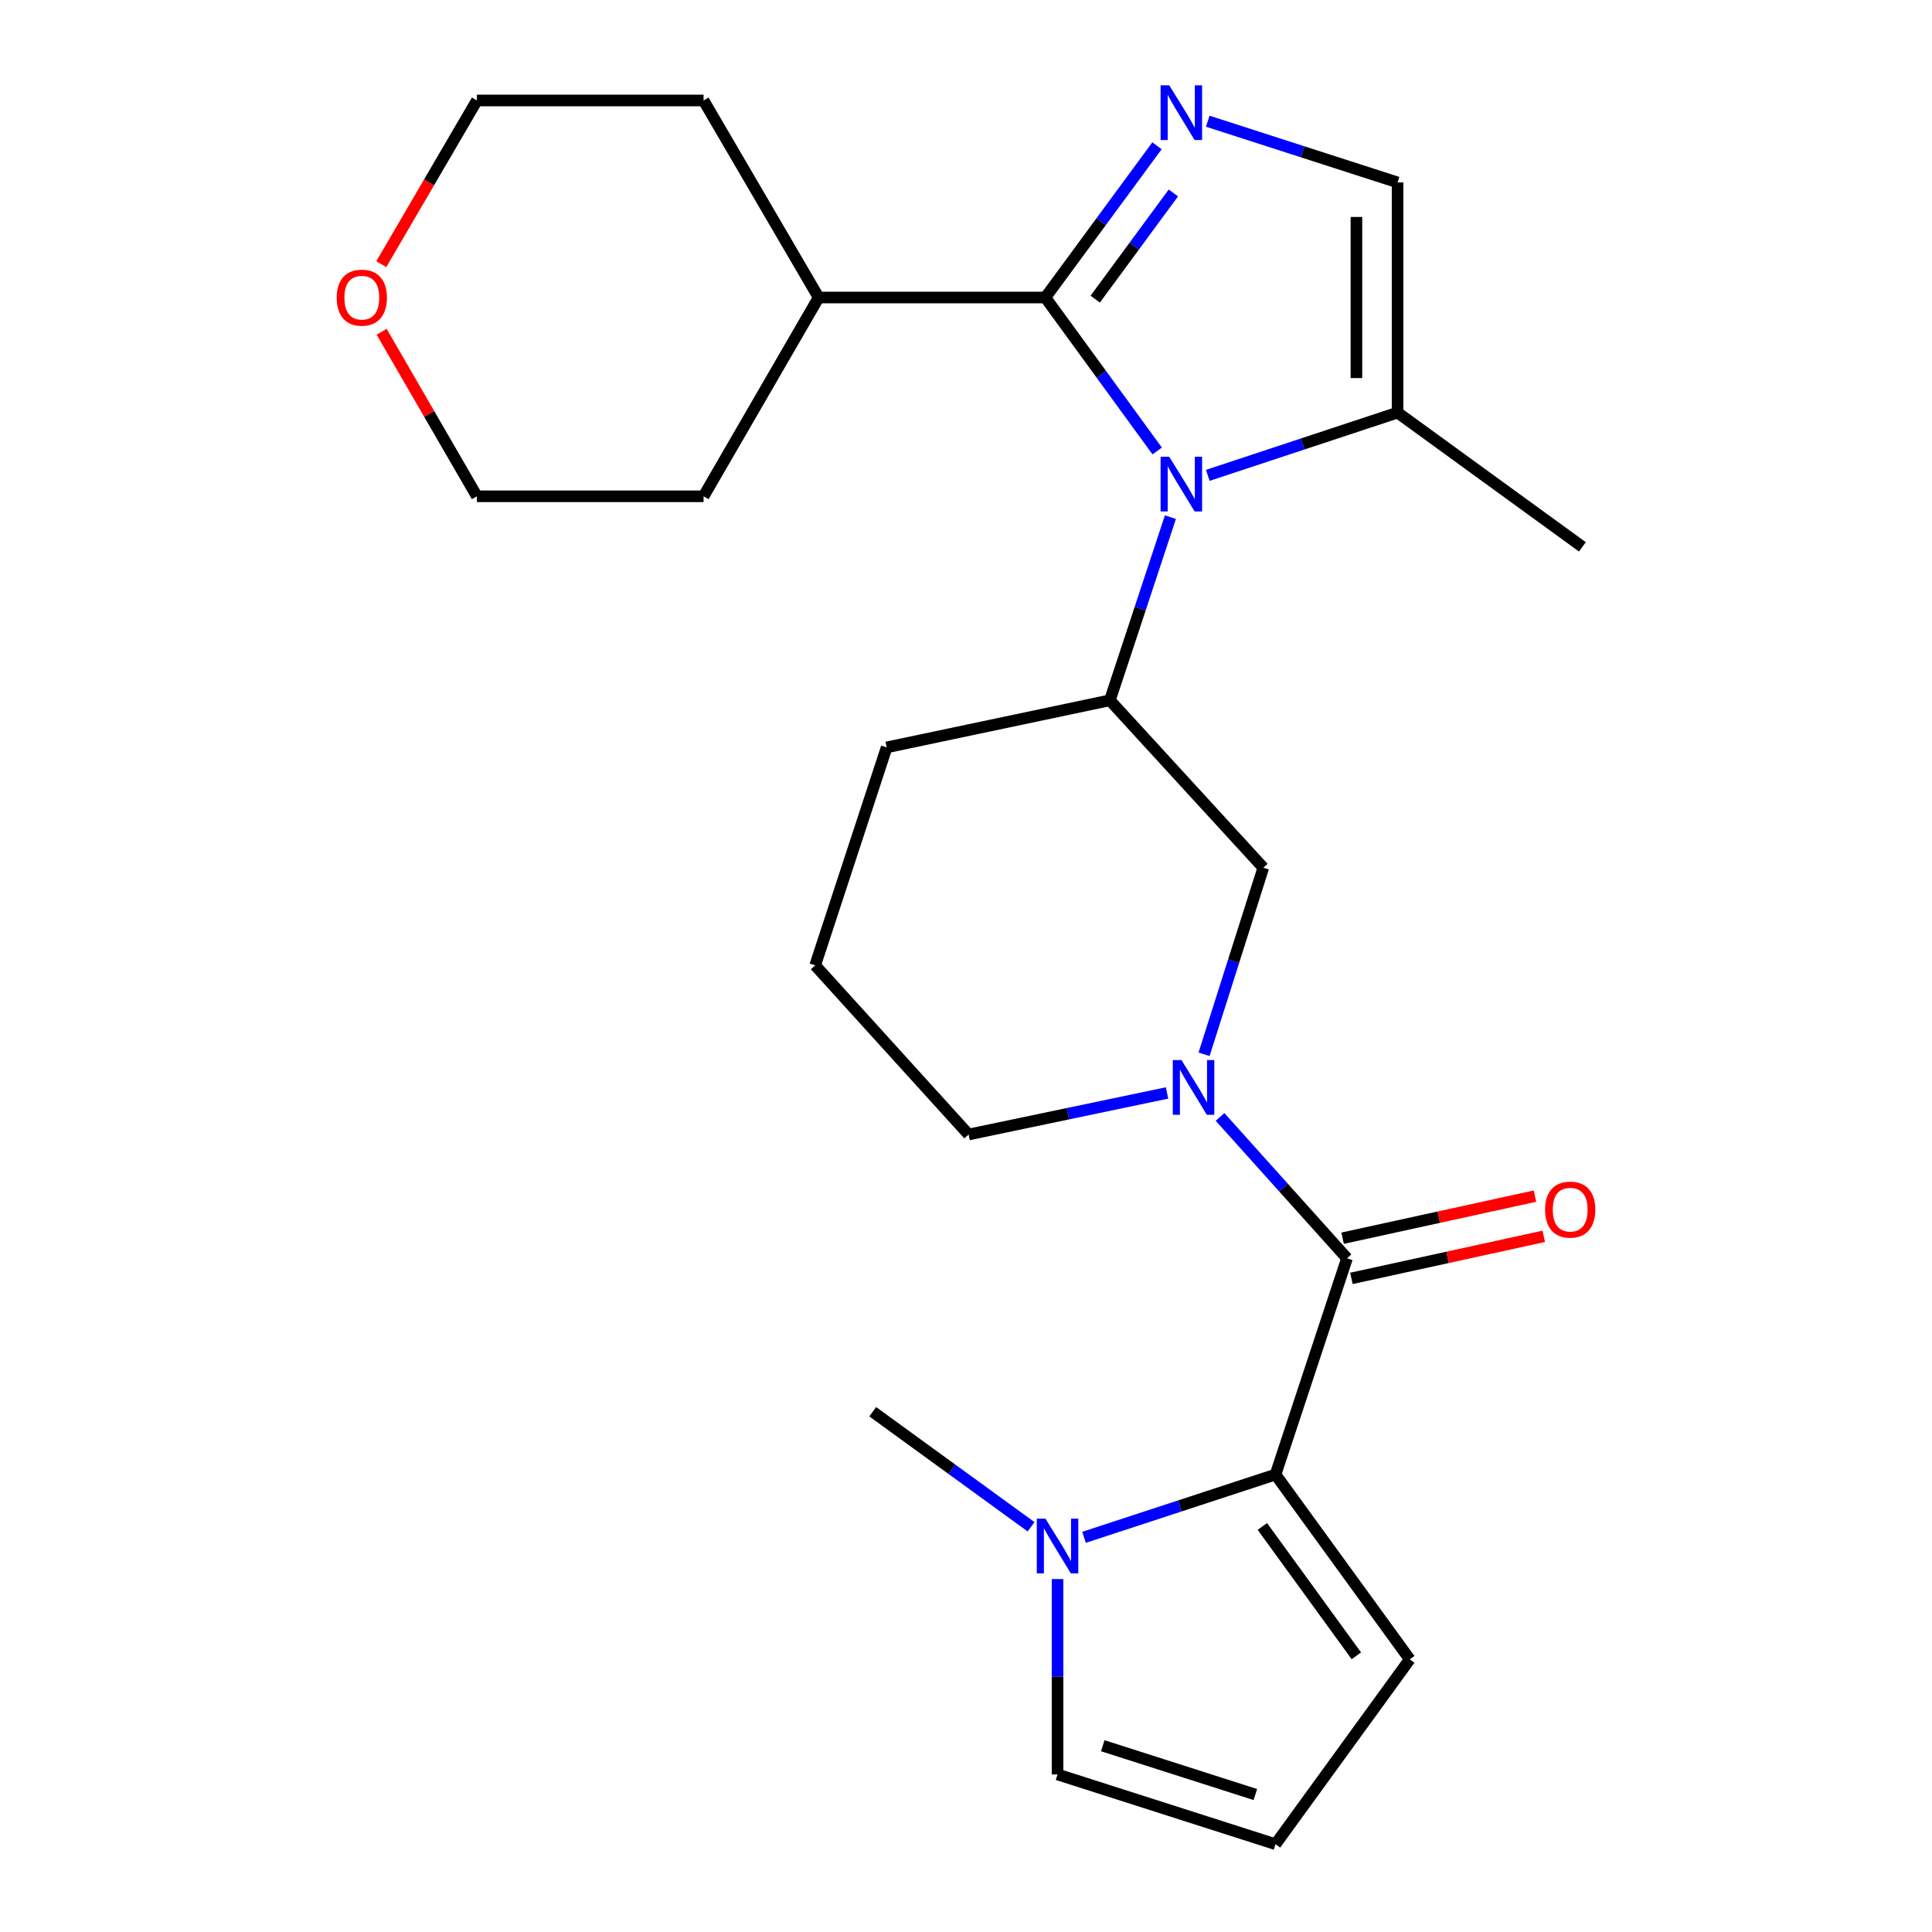 <?xml version='1.0' encoding='iso-8859-1'?>
<svg version='1.1' baseProfile='full'
              xmlns='http://www.w3.org/2000/svg'
                      xmlns:rdkit='http://www.rdkit.org/xml'
                      xmlns:xlink='http://www.w3.org/1999/xlink'
                  xml:space='preserve'
width='1000px' height='1000px' viewBox='0 0 1000 1000'>
<!-- END OF HEADER -->
<rect style='opacity:1.0;fill:#FFFFFF;stroke:none' width='1000' height='1000' x='0' y='0'> </rect>
<path class='bond-0' d='M 598.961,233.42 L 570.013,193.705' style='fill:none;fill-rule:evenodd;stroke:#0000FF;stroke-width:6px;stroke-linecap:butt;stroke-linejoin:miter;stroke-opacity:1' />
<path class='bond-0' d='M 570.013,193.705 L 541.065,153.991' style='fill:none;fill-rule:evenodd;stroke:#000000;stroke-width:6px;stroke-linecap:butt;stroke-linejoin:miter;stroke-opacity:1' />
<path class='bond-1' d='M 605.804,267.674 L 590.134,315.075' style='fill:none;fill-rule:evenodd;stroke:#0000FF;stroke-width:6px;stroke-linecap:butt;stroke-linejoin:miter;stroke-opacity:1' />
<path class='bond-1' d='M 590.134,315.075 L 574.464,362.476' style='fill:none;fill-rule:evenodd;stroke:#000000;stroke-width:6px;stroke-linecap:butt;stroke-linejoin:miter;stroke-opacity:1' />
<path class='bond-2' d='M 625.147,246.042 L 674.264,229.801' style='fill:none;fill-rule:evenodd;stroke:#0000FF;stroke-width:6px;stroke-linecap:butt;stroke-linejoin:miter;stroke-opacity:1' />
<path class='bond-2' d='M 674.264,229.801 L 723.381,213.56' style='fill:none;fill-rule:evenodd;stroke:#000000;stroke-width:6px;stroke-linecap:butt;stroke-linejoin:miter;stroke-opacity:1' />
<path class='bond-3' d='M 541.065,153.991 L 569.96,114.723' style='fill:none;fill-rule:evenodd;stroke:#000000;stroke-width:6px;stroke-linecap:butt;stroke-linejoin:miter;stroke-opacity:1' />
<path class='bond-3' d='M 569.96,114.723 L 598.855,75.455' style='fill:none;fill-rule:evenodd;stroke:#0000FF;stroke-width:6px;stroke-linecap:butt;stroke-linejoin:miter;stroke-opacity:1' />
<path class='bond-3' d='M 566.886,154.832 L 587.113,127.345' style='fill:none;fill-rule:evenodd;stroke:#000000;stroke-width:6px;stroke-linecap:butt;stroke-linejoin:miter;stroke-opacity:1' />
<path class='bond-3' d='M 587.113,127.345 L 607.339,99.857' style='fill:none;fill-rule:evenodd;stroke:#0000FF;stroke-width:6px;stroke-linecap:butt;stroke-linejoin:miter;stroke-opacity:1' />
<path class='bond-4' d='M 541.065,153.991 L 423.738,153.991' style='fill:none;fill-rule:evenodd;stroke:#000000;stroke-width:6px;stroke-linecap:butt;stroke-linejoin:miter;stroke-opacity:1' />
<path class='bond-5' d='M 625.139,62.738 L 674.26,78.58' style='fill:none;fill-rule:evenodd;stroke:#0000FF;stroke-width:6px;stroke-linecap:butt;stroke-linejoin:miter;stroke-opacity:1' />
<path class='bond-5' d='M 674.26,78.58 L 723.381,94.422' style='fill:none;fill-rule:evenodd;stroke:#000000;stroke-width:6px;stroke-linecap:butt;stroke-linejoin:miter;stroke-opacity:1' />
<path class='bond-6' d='M 697.21,651.294 L 664.35,614.704' style='fill:none;fill-rule:evenodd;stroke:#000000;stroke-width:6px;stroke-linecap:butt;stroke-linejoin:miter;stroke-opacity:1' />
<path class='bond-6' d='M 664.35,614.704 L 631.489,578.114' style='fill:none;fill-rule:evenodd;stroke:#0000FF;stroke-width:6px;stroke-linecap:butt;stroke-linejoin:miter;stroke-opacity:1' />
<path class='bond-7' d='M 697.21,651.294 L 660.203,763.227' style='fill:none;fill-rule:evenodd;stroke:#000000;stroke-width:6px;stroke-linecap:butt;stroke-linejoin:miter;stroke-opacity:1' />
<path class='bond-8' d='M 699.486,661.696 L 749.267,650.806' style='fill:none;fill-rule:evenodd;stroke:#000000;stroke-width:6px;stroke-linecap:butt;stroke-linejoin:miter;stroke-opacity:1' />
<path class='bond-8' d='M 749.267,650.806 L 799.047,639.916' style='fill:none;fill-rule:evenodd;stroke:#FF0000;stroke-width:6px;stroke-linecap:butt;stroke-linejoin:miter;stroke-opacity:1' />
<path class='bond-8' d='M 694.935,640.892 L 744.716,630.002' style='fill:none;fill-rule:evenodd;stroke:#000000;stroke-width:6px;stroke-linecap:butt;stroke-linejoin:miter;stroke-opacity:1' />
<path class='bond-8' d='M 744.716,630.002 L 794.496,619.112' style='fill:none;fill-rule:evenodd;stroke:#FF0000;stroke-width:6px;stroke-linecap:butt;stroke-linejoin:miter;stroke-opacity:1' />
<path class='bond-9' d='M 660.203,763.227 L 610.647,779.472' style='fill:none;fill-rule:evenodd;stroke:#000000;stroke-width:6px;stroke-linecap:butt;stroke-linejoin:miter;stroke-opacity:1' />
<path class='bond-9' d='M 610.647,779.472 L 561.091,795.717' style='fill:none;fill-rule:evenodd;stroke:#0000FF;stroke-width:6px;stroke-linecap:butt;stroke-linejoin:miter;stroke-opacity:1' />
<path class='bond-10' d='M 660.203,763.227 L 729.698,858.88' style='fill:none;fill-rule:evenodd;stroke:#000000;stroke-width:6px;stroke-linecap:butt;stroke-linejoin:miter;stroke-opacity:1' />
<path class='bond-10' d='M 653.399,790.092 L 702.045,857.049' style='fill:none;fill-rule:evenodd;stroke:#000000;stroke-width:6px;stroke-linecap:butt;stroke-linejoin:miter;stroke-opacity:1' />
<path class='bond-11' d='M 623.22,545.703 L 638.553,497.415' style='fill:none;fill-rule:evenodd;stroke:#0000FF;stroke-width:6px;stroke-linecap:butt;stroke-linejoin:miter;stroke-opacity:1' />
<path class='bond-11' d='M 638.553,497.415 L 653.885,449.127' style='fill:none;fill-rule:evenodd;stroke:#000000;stroke-width:6px;stroke-linecap:butt;stroke-linejoin:miter;stroke-opacity:1' />
<path class='bond-12' d='M 604.063,565.716 L 552.706,576.467' style='fill:none;fill-rule:evenodd;stroke:#0000FF;stroke-width:6px;stroke-linecap:butt;stroke-linejoin:miter;stroke-opacity:1' />
<path class='bond-12' d='M 552.706,576.467 L 501.349,587.218' style='fill:none;fill-rule:evenodd;stroke:#000000;stroke-width:6px;stroke-linecap:butt;stroke-linejoin:miter;stroke-opacity:1' />
<path class='bond-13' d='M 574.464,362.476 L 653.885,449.127' style='fill:none;fill-rule:evenodd;stroke:#000000;stroke-width:6px;stroke-linecap:butt;stroke-linejoin:miter;stroke-opacity:1' />
<path class='bond-14' d='M 574.464,362.476 L 458.935,386.848' style='fill:none;fill-rule:evenodd;stroke:#000000;stroke-width:6px;stroke-linecap:butt;stroke-linejoin:miter;stroke-opacity:1' />
<path class='bond-15' d='M 547.383,817.326 L 547.383,867.888' style='fill:none;fill-rule:evenodd;stroke:#0000FF;stroke-width:6px;stroke-linecap:butt;stroke-linejoin:miter;stroke-opacity:1' />
<path class='bond-15' d='M 547.383,867.888 L 547.383,918.449' style='fill:none;fill-rule:evenodd;stroke:#000000;stroke-width:6px;stroke-linecap:butt;stroke-linejoin:miter;stroke-opacity:1' />
<path class='bond-16' d='M 533.687,790.261 L 492.702,760.488' style='fill:none;fill-rule:evenodd;stroke:#0000FF;stroke-width:6px;stroke-linecap:butt;stroke-linejoin:miter;stroke-opacity:1' />
<path class='bond-16' d='M 492.702,760.488 L 451.718,730.715' style='fill:none;fill-rule:evenodd;stroke:#000000;stroke-width:6px;stroke-linecap:butt;stroke-linejoin:miter;stroke-opacity:1' />
<path class='bond-17' d='M 723.381,213.56 L 723.381,94.422' style='fill:none;fill-rule:evenodd;stroke:#000000;stroke-width:6px;stroke-linecap:butt;stroke-linejoin:miter;stroke-opacity:1' />
<path class='bond-17' d='M 702.085,195.689 L 702.085,112.293' style='fill:none;fill-rule:evenodd;stroke:#000000;stroke-width:6px;stroke-linecap:butt;stroke-linejoin:miter;stroke-opacity:1' />
<path class='bond-18' d='M 723.381,213.56 L 819.046,283.055' style='fill:none;fill-rule:evenodd;stroke:#000000;stroke-width:6px;stroke-linecap:butt;stroke-linejoin:miter;stroke-opacity:1' />
<path class='bond-19' d='M 729.698,858.88 L 660.203,954.545' style='fill:none;fill-rule:evenodd;stroke:#000000;stroke-width:6px;stroke-linecap:butt;stroke-linejoin:miter;stroke-opacity:1' />
<path class='bond-20' d='M 547.383,918.449 L 660.203,954.545' style='fill:none;fill-rule:evenodd;stroke:#000000;stroke-width:6px;stroke-linecap:butt;stroke-linejoin:miter;stroke-opacity:1' />
<path class='bond-20' d='M 570.795,903.581 L 649.77,928.848' style='fill:none;fill-rule:evenodd;stroke:#000000;stroke-width:6px;stroke-linecap:butt;stroke-linejoin:miter;stroke-opacity:1' />
<path class='bond-21' d='M 423.738,153.991 L 364.169,52.008' style='fill:none;fill-rule:evenodd;stroke:#000000;stroke-width:6px;stroke-linecap:butt;stroke-linejoin:miter;stroke-opacity:1' />
<path class='bond-22' d='M 423.738,153.991 L 364.169,256.885' style='fill:none;fill-rule:evenodd;stroke:#000000;stroke-width:6px;stroke-linecap:butt;stroke-linejoin:miter;stroke-opacity:1' />
<path class='bond-23' d='M 197.538,171.724 L 222.189,214.304' style='fill:none;fill-rule:evenodd;stroke:#FF0000;stroke-width:6px;stroke-linecap:butt;stroke-linejoin:miter;stroke-opacity:1' />
<path class='bond-23' d='M 222.189,214.304 L 246.841,256.885' style='fill:none;fill-rule:evenodd;stroke:#000000;stroke-width:6px;stroke-linecap:butt;stroke-linejoin:miter;stroke-opacity:1' />
<path class='bond-24' d='M 197.361,136.719 L 222.101,94.363' style='fill:none;fill-rule:evenodd;stroke:#FF0000;stroke-width:6px;stroke-linecap:butt;stroke-linejoin:miter;stroke-opacity:1' />
<path class='bond-24' d='M 222.101,94.363 L 246.841,52.008' style='fill:none;fill-rule:evenodd;stroke:#000000;stroke-width:6px;stroke-linecap:butt;stroke-linejoin:miter;stroke-opacity:1' />
<path class='bond-25' d='M 501.349,587.218 L 421.927,499.668' style='fill:none;fill-rule:evenodd;stroke:#000000;stroke-width:6px;stroke-linecap:butt;stroke-linejoin:miter;stroke-opacity:1' />
<path class='bond-26' d='M 458.935,386.848 L 421.927,499.668' style='fill:none;fill-rule:evenodd;stroke:#000000;stroke-width:6px;stroke-linecap:butt;stroke-linejoin:miter;stroke-opacity:1' />
<path class='bond-27' d='M 246.841,52.008 L 364.169,52.008' style='fill:none;fill-rule:evenodd;stroke:#000000;stroke-width:6px;stroke-linecap:butt;stroke-linejoin:miter;stroke-opacity:1' />
<path class='bond-28' d='M 246.841,256.885 L 364.169,256.885' style='fill:none;fill-rule:evenodd;stroke:#000000;stroke-width:6px;stroke-linecap:butt;stroke-linejoin:miter;stroke-opacity:1' />
<path  class='atom-0' d='M 605.2 236.407
L 614.48 251.407
Q 615.4 252.887, 616.88 255.567
Q 618.36 258.247, 618.44 258.407
L 618.44 236.407
L 622.2 236.407
L 622.2 264.727
L 618.32 264.727
L 608.36 248.327
Q 607.2 246.407, 605.96 244.207
Q 604.76 242.007, 604.4 241.327
L 604.4 264.727
L 600.72 264.727
L 600.72 236.407
L 605.2 236.407
' fill='#0000FF'/>
<path  class='atom-2' d='M 605.2 44.166
L 614.48 59.166
Q 615.4 60.646, 616.88 63.326
Q 618.36 66.006, 618.44 66.166
L 618.44 44.166
L 622.2 44.166
L 622.2 72.486
L 618.32 72.486
L 608.36 56.086
Q 607.2 54.166, 605.96 51.966
Q 604.76 49.766, 604.4 49.086
L 604.4 72.486
L 600.72 72.486
L 600.72 44.166
L 605.2 44.166
' fill='#0000FF'/>
<path  class='atom-5' d='M 611.517 548.686
L 620.797 563.686
Q 621.717 565.166, 623.197 567.846
Q 624.677 570.526, 624.757 570.686
L 624.757 548.686
L 628.517 548.686
L 628.517 577.006
L 624.637 577.006
L 614.677 560.606
Q 613.517 558.686, 612.277 556.486
Q 611.077 554.286, 610.717 553.606
L 610.717 577.006
L 607.037 577.006
L 607.037 548.686
L 611.517 548.686
' fill='#0000FF'/>
<path  class='atom-7' d='M 541.123 786.05
L 550.403 801.05
Q 551.323 802.53, 552.803 805.21
Q 554.283 807.89, 554.363 808.05
L 554.363 786.05
L 558.123 786.05
L 558.123 814.37
L 554.243 814.37
L 544.283 797.97
Q 543.123 796.05, 541.883 793.85
Q 540.683 791.65, 540.323 790.97
L 540.323 814.37
L 536.643 814.37
L 536.643 786.05
L 541.123 786.05
' fill='#0000FF'/>
<path  class='atom-14' d='M 799.728 626.103
Q 799.728 619.303, 803.088 615.503
Q 806.448 611.703, 812.728 611.703
Q 819.008 611.703, 822.368 615.503
Q 825.728 619.303, 825.728 626.103
Q 825.728 632.983, 822.328 636.903
Q 818.928 640.783, 812.728 640.783
Q 806.488 640.783, 803.088 636.903
Q 799.728 633.023, 799.728 626.103
M 812.728 637.583
Q 817.048 637.583, 819.368 634.703
Q 821.728 631.783, 821.728 626.103
Q 821.728 620.543, 819.368 617.743
Q 817.048 614.903, 812.728 614.903
Q 808.408 614.903, 806.048 617.703
Q 803.728 620.503, 803.728 626.103
Q 803.728 631.823, 806.048 634.703
Q 808.408 637.583, 812.728 637.583
' fill='#FF0000'/>
<path  class='atom-16' d='M 174.272 154.071
Q 174.272 147.271, 177.632 143.471
Q 180.992 139.671, 187.272 139.671
Q 193.552 139.671, 196.912 143.471
Q 200.272 147.271, 200.272 154.071
Q 200.272 160.951, 196.872 164.871
Q 193.472 168.751, 187.272 168.751
Q 181.032 168.751, 177.632 164.871
Q 174.272 160.991, 174.272 154.071
M 187.272 165.551
Q 191.592 165.551, 193.912 162.671
Q 196.272 159.751, 196.272 154.071
Q 196.272 148.511, 193.912 145.711
Q 191.592 142.871, 187.272 142.871
Q 182.952 142.871, 180.592 145.671
Q 178.272 148.471, 178.272 154.071
Q 178.272 159.791, 180.592 162.671
Q 182.952 165.551, 187.272 165.551
' fill='#FF0000'/>
</svg>
